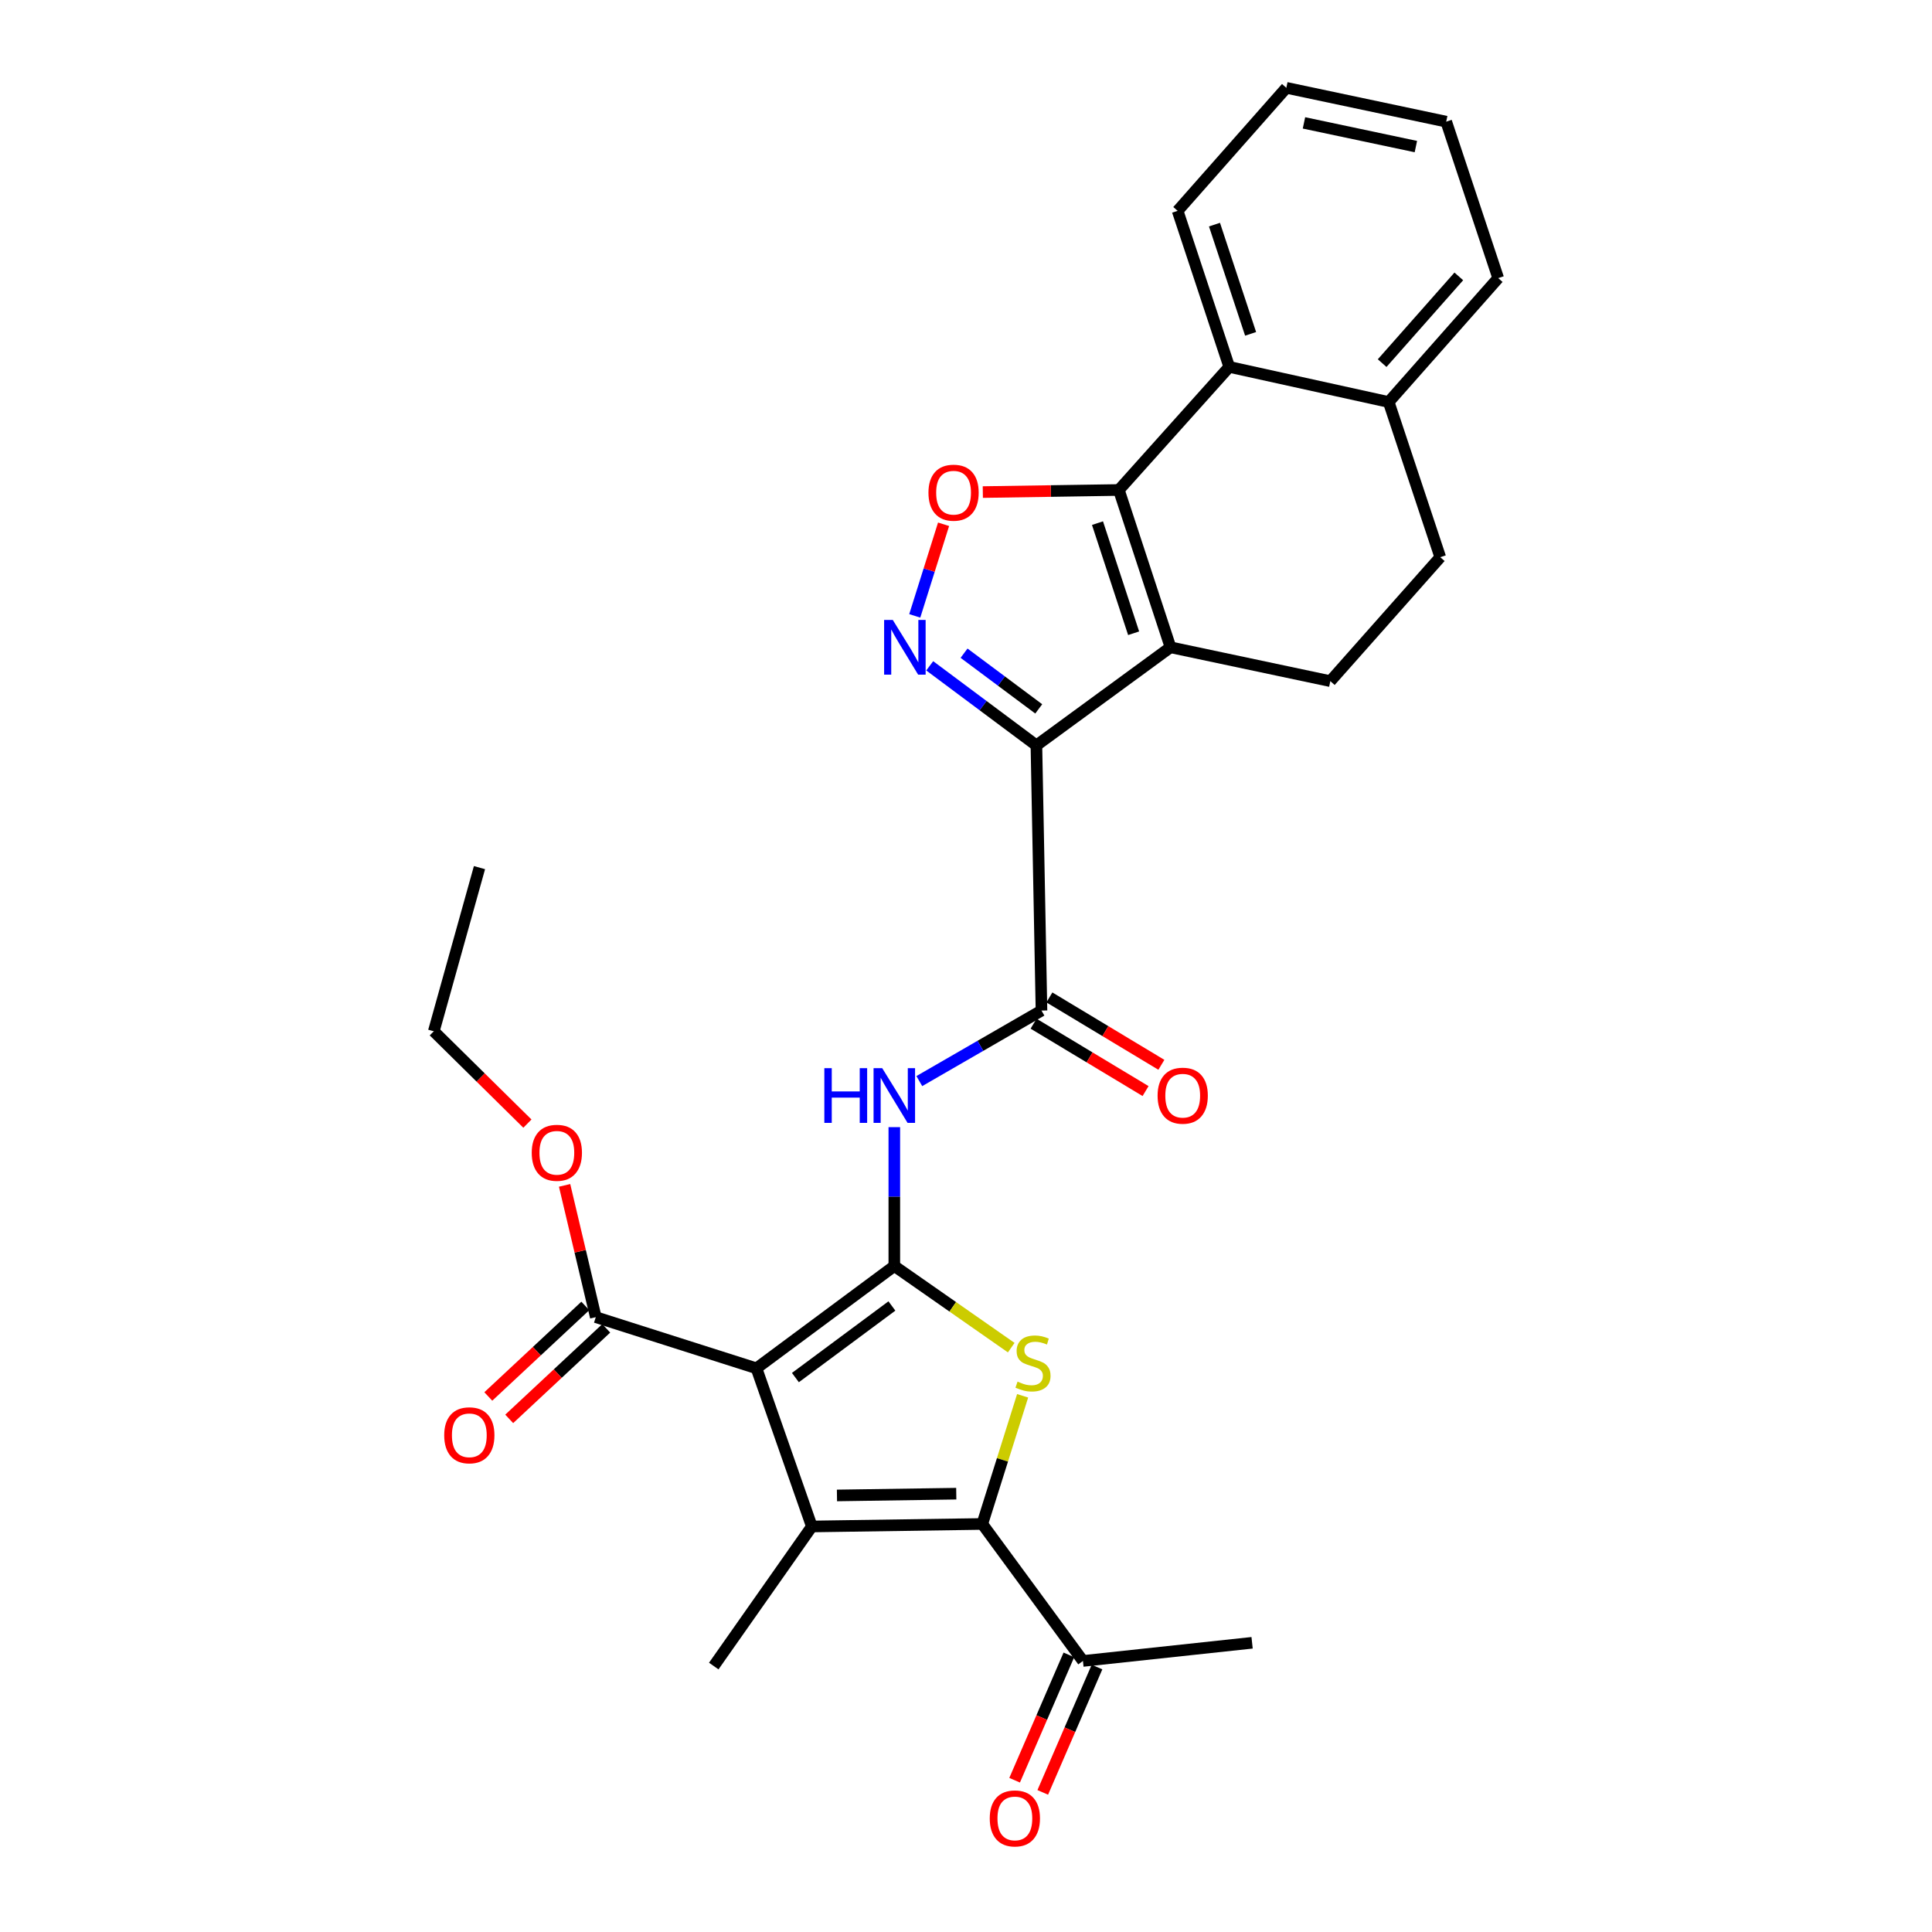 <?xml version='1.0' encoding='iso-8859-1'?>
<svg version='1.1' baseProfile='full'
              xmlns='http://www.w3.org/2000/svg'
                      xmlns:rdkit='http://www.rdkit.org/xml'
                      xmlns:xlink='http://www.w3.org/1999/xlink'
                  xml:space='preserve'
width='1000px' height='1000px' viewBox='0 0 1000 1000'>
<!-- END OF HEADER -->
<rect style='opacity:1.0;fill:#FFFFFF;stroke:none' width='1000' height='1000' x='0' y='0'> </rect>
<path class='bond-0' d='M 462.895,655.287 L 391.543,708.233' style='fill:none;fill-rule:evenodd;stroke:#000000;stroke-width:6px;stroke-linecap:butt;stroke-linejoin:miter;stroke-opacity:1' />
<path class='bond-0' d='M 461.648,675.971 L 411.701,713.034' style='fill:none;fill-rule:evenodd;stroke:#000000;stroke-width:6px;stroke-linecap:butt;stroke-linejoin:miter;stroke-opacity:1' />
<path class='bond-5' d='M 462.895,655.287 L 493.154,676.411' style='fill:none;fill-rule:evenodd;stroke:#000000;stroke-width:6px;stroke-linecap:butt;stroke-linejoin:miter;stroke-opacity:1' />
<path class='bond-5' d='M 493.154,676.411 L 523.412,697.536' style='fill:none;fill-rule:evenodd;stroke:#CCCC00;stroke-width:6px;stroke-linecap:butt;stroke-linejoin:miter;stroke-opacity:1' />
<path class='bond-10' d='M 462.895,655.287 L 462.895,619.348' style='fill:none;fill-rule:evenodd;stroke:#000000;stroke-width:6px;stroke-linecap:butt;stroke-linejoin:miter;stroke-opacity:1' />
<path class='bond-10' d='M 462.895,619.348 L 462.895,583.409' style='fill:none;fill-rule:evenodd;stroke:#0000FF;stroke-width:6px;stroke-linecap:butt;stroke-linejoin:miter;stroke-opacity:1' />
<path class='bond-3' d='M 391.543,708.233 L 420.211,790.102' style='fill:none;fill-rule:evenodd;stroke:#000000;stroke-width:6px;stroke-linecap:butt;stroke-linejoin:miter;stroke-opacity:1' />
<path class='bond-11' d='M 391.543,708.233 L 308.377,681.751' style='fill:none;fill-rule:evenodd;stroke:#000000;stroke-width:6px;stroke-linecap:butt;stroke-linejoin:miter;stroke-opacity:1' />
<path class='bond-1' d='M 536.443,385.813 L 539.07,523.062' style='fill:none;fill-rule:evenodd;stroke:#000000;stroke-width:6px;stroke-linecap:butt;stroke-linejoin:miter;stroke-opacity:1' />
<path class='bond-2' d='M 536.443,385.813 L 605.848,335.036' style='fill:none;fill-rule:evenodd;stroke:#000000;stroke-width:6px;stroke-linecap:butt;stroke-linejoin:miter;stroke-opacity:1' />
<path class='bond-7' d='M 536.443,385.813 L 508.834,365.222' style='fill:none;fill-rule:evenodd;stroke:#000000;stroke-width:6px;stroke-linecap:butt;stroke-linejoin:miter;stroke-opacity:1' />
<path class='bond-7' d='M 508.834,365.222 L 481.224,344.63' style='fill:none;fill-rule:evenodd;stroke:#0000FF;stroke-width:6px;stroke-linecap:butt;stroke-linejoin:miter;stroke-opacity:1' />
<path class='bond-7' d='M 537.647,366.916 L 518.321,352.502' style='fill:none;fill-rule:evenodd;stroke:#000000;stroke-width:6px;stroke-linecap:butt;stroke-linejoin:miter;stroke-opacity:1' />
<path class='bond-7' d='M 518.321,352.502 L 498.994,338.087' style='fill:none;fill-rule:evenodd;stroke:#0000FF;stroke-width:6px;stroke-linecap:butt;stroke-linejoin:miter;stroke-opacity:1' />
<path class='bond-4' d='M 605.848,335.036 L 579.128,253.616' style='fill:none;fill-rule:evenodd;stroke:#000000;stroke-width:6px;stroke-linecap:butt;stroke-linejoin:miter;stroke-opacity:1' />
<path class='bond-4' d='M 586.763,327.771 L 568.059,270.777' style='fill:none;fill-rule:evenodd;stroke:#000000;stroke-width:6px;stroke-linecap:butt;stroke-linejoin:miter;stroke-opacity:1' />
<path class='bond-13' d='M 605.848,335.036 L 688.582,352.561' style='fill:none;fill-rule:evenodd;stroke:#000000;stroke-width:6px;stroke-linecap:butt;stroke-linejoin:miter;stroke-opacity:1' />
<path class='bond-20' d='M 420.211,790.102 L 369.442,862.346' style='fill:none;fill-rule:evenodd;stroke:#000000;stroke-width:6px;stroke-linecap:butt;stroke-linejoin:miter;stroke-opacity:1' />
<path class='bond-29' d='M 420.211,790.102 L 508.428,788.798' style='fill:none;fill-rule:evenodd;stroke:#000000;stroke-width:6px;stroke-linecap:butt;stroke-linejoin:miter;stroke-opacity:1' />
<path class='bond-29' d='M 433.209,774.041 L 494.96,773.127' style='fill:none;fill-rule:evenodd;stroke:#000000;stroke-width:6px;stroke-linecap:butt;stroke-linejoin:miter;stroke-opacity:1' />
<path class='bond-12' d='M 579.128,253.616 L 636.253,189.906' style='fill:none;fill-rule:evenodd;stroke:#000000;stroke-width:6px;stroke-linecap:butt;stroke-linejoin:miter;stroke-opacity:1' />
<path class='bond-30' d='M 579.128,253.616 L 543.916,254.156' style='fill:none;fill-rule:evenodd;stroke:#000000;stroke-width:6px;stroke-linecap:butt;stroke-linejoin:miter;stroke-opacity:1' />
<path class='bond-30' d='M 543.916,254.156 L 508.704,254.697' style='fill:none;fill-rule:evenodd;stroke:#FF0000;stroke-width:6px;stroke-linecap:butt;stroke-linejoin:miter;stroke-opacity:1' />
<path class='bond-6' d='M 529.308,722.469 L 518.868,755.633' style='fill:none;fill-rule:evenodd;stroke:#CCCC00;stroke-width:6px;stroke-linecap:butt;stroke-linejoin:miter;stroke-opacity:1' />
<path class='bond-6' d='M 518.868,755.633 L 508.428,788.798' style='fill:none;fill-rule:evenodd;stroke:#000000;stroke-width:6px;stroke-linecap:butt;stroke-linejoin:miter;stroke-opacity:1' />
<path class='bond-14' d='M 508.428,788.798 L 560.527,859.71' style='fill:none;fill-rule:evenodd;stroke:#000000;stroke-width:6px;stroke-linecap:butt;stroke-linejoin:miter;stroke-opacity:1' />
<path class='bond-9' d='M 473.477,318.776 L 480.936,295.07' style='fill:none;fill-rule:evenodd;stroke:#0000FF;stroke-width:6px;stroke-linecap:butt;stroke-linejoin:miter;stroke-opacity:1' />
<path class='bond-9' d='M 480.936,295.07 L 488.394,271.363' style='fill:none;fill-rule:evenodd;stroke:#FF0000;stroke-width:6px;stroke-linecap:butt;stroke-linejoin:miter;stroke-opacity:1' />
<path class='bond-8' d='M 539.07,523.062 L 507.452,541.317' style='fill:none;fill-rule:evenodd;stroke:#000000;stroke-width:6px;stroke-linecap:butt;stroke-linejoin:miter;stroke-opacity:1' />
<path class='bond-8' d='M 507.452,541.317 L 475.834,559.573' style='fill:none;fill-rule:evenodd;stroke:#0000FF;stroke-width:6px;stroke-linecap:butt;stroke-linejoin:miter;stroke-opacity:1' />
<path class='bond-16' d='M 534.98,529.861 L 563.963,547.299' style='fill:none;fill-rule:evenodd;stroke:#000000;stroke-width:6px;stroke-linecap:butt;stroke-linejoin:miter;stroke-opacity:1' />
<path class='bond-16' d='M 563.963,547.299 L 592.946,564.737' style='fill:none;fill-rule:evenodd;stroke:#FF0000;stroke-width:6px;stroke-linecap:butt;stroke-linejoin:miter;stroke-opacity:1' />
<path class='bond-16' d='M 543.161,516.264 L 572.144,533.702' style='fill:none;fill-rule:evenodd;stroke:#000000;stroke-width:6px;stroke-linecap:butt;stroke-linejoin:miter;stroke-opacity:1' />
<path class='bond-16' d='M 572.144,533.702 L 601.126,551.14' style='fill:none;fill-rule:evenodd;stroke:#FF0000;stroke-width:6px;stroke-linecap:butt;stroke-linejoin:miter;stroke-opacity:1' />
<path class='bond-17' d='M 302.964,675.95 L 277.856,699.378' style='fill:none;fill-rule:evenodd;stroke:#000000;stroke-width:6px;stroke-linecap:butt;stroke-linejoin:miter;stroke-opacity:1' />
<path class='bond-17' d='M 277.856,699.378 L 252.747,722.806' style='fill:none;fill-rule:evenodd;stroke:#FF0000;stroke-width:6px;stroke-linecap:butt;stroke-linejoin:miter;stroke-opacity:1' />
<path class='bond-17' d='M 313.789,687.552 L 288.681,710.98' style='fill:none;fill-rule:evenodd;stroke:#000000;stroke-width:6px;stroke-linecap:butt;stroke-linejoin:miter;stroke-opacity:1' />
<path class='bond-17' d='M 288.681,710.98 L 263.572,734.408' style='fill:none;fill-rule:evenodd;stroke:#FF0000;stroke-width:6px;stroke-linecap:butt;stroke-linejoin:miter;stroke-opacity:1' />
<path class='bond-21' d='M 308.377,681.751 L 300.306,647.65' style='fill:none;fill-rule:evenodd;stroke:#000000;stroke-width:6px;stroke-linecap:butt;stroke-linejoin:miter;stroke-opacity:1' />
<path class='bond-21' d='M 300.306,647.65 L 292.235,613.549' style='fill:none;fill-rule:evenodd;stroke:#FF0000;stroke-width:6px;stroke-linecap:butt;stroke-linejoin:miter;stroke-opacity:1' />
<path class='bond-22' d='M 636.253,189.906 L 609.542,109.138' style='fill:none;fill-rule:evenodd;stroke:#000000;stroke-width:6px;stroke-linecap:butt;stroke-linejoin:miter;stroke-opacity:1' />
<path class='bond-22' d='M 647.312,172.808 L 628.614,116.271' style='fill:none;fill-rule:evenodd;stroke:#000000;stroke-width:6px;stroke-linecap:butt;stroke-linejoin:miter;stroke-opacity:1' />
<path class='bond-31' d='M 636.253,189.906 L 718.784,208.083' style='fill:none;fill-rule:evenodd;stroke:#000000;stroke-width:6px;stroke-linecap:butt;stroke-linejoin:miter;stroke-opacity:1' />
<path class='bond-18' d='M 688.582,352.561 L 745.477,288.402' style='fill:none;fill-rule:evenodd;stroke:#000000;stroke-width:6px;stroke-linecap:butt;stroke-linejoin:miter;stroke-opacity:1' />
<path class='bond-19' d='M 553.246,856.559 L 539.207,889' style='fill:none;fill-rule:evenodd;stroke:#000000;stroke-width:6px;stroke-linecap:butt;stroke-linejoin:miter;stroke-opacity:1' />
<path class='bond-19' d='M 539.207,889 L 525.167,921.441' style='fill:none;fill-rule:evenodd;stroke:#FF0000;stroke-width:6px;stroke-linecap:butt;stroke-linejoin:miter;stroke-opacity:1' />
<path class='bond-19' d='M 567.809,862.861 L 553.769,895.302' style='fill:none;fill-rule:evenodd;stroke:#000000;stroke-width:6px;stroke-linecap:butt;stroke-linejoin:miter;stroke-opacity:1' />
<path class='bond-19' d='M 553.769,895.302 L 539.73,927.743' style='fill:none;fill-rule:evenodd;stroke:#FF0000;stroke-width:6px;stroke-linecap:butt;stroke-linejoin:miter;stroke-opacity:1' />
<path class='bond-23' d='M 560.527,859.71 L 648.083,850.304' style='fill:none;fill-rule:evenodd;stroke:#000000;stroke-width:6px;stroke-linecap:butt;stroke-linejoin:miter;stroke-opacity:1' />
<path class='bond-15' d='M 718.784,208.083 L 745.477,288.402' style='fill:none;fill-rule:evenodd;stroke:#000000;stroke-width:6px;stroke-linecap:butt;stroke-linejoin:miter;stroke-opacity:1' />
<path class='bond-24' d='M 718.784,208.083 L 775.468,143.95' style='fill:none;fill-rule:evenodd;stroke:#000000;stroke-width:6px;stroke-linecap:butt;stroke-linejoin:miter;stroke-opacity:1' />
<path class='bond-24' d='M 715.397,187.955 L 755.076,143.062' style='fill:none;fill-rule:evenodd;stroke:#000000;stroke-width:6px;stroke-linecap:butt;stroke-linejoin:miter;stroke-opacity:1' />
<path class='bond-25' d='M 272.988,581.576 L 248.76,557.684' style='fill:none;fill-rule:evenodd;stroke:#FF0000;stroke-width:6px;stroke-linecap:butt;stroke-linejoin:miter;stroke-opacity:1' />
<path class='bond-25' d='M 248.76,557.684 L 224.532,533.791' style='fill:none;fill-rule:evenodd;stroke:#000000;stroke-width:6px;stroke-linecap:butt;stroke-linejoin:miter;stroke-opacity:1' />
<path class='bond-26' d='M 609.542,109.138 L 665.803,45.455' style='fill:none;fill-rule:evenodd;stroke:#000000;stroke-width:6px;stroke-linecap:butt;stroke-linejoin:miter;stroke-opacity:1' />
<path class='bond-28' d='M 775.468,143.95 L 748.554,62.971' style='fill:none;fill-rule:evenodd;stroke:#000000;stroke-width:6px;stroke-linecap:butt;stroke-linejoin:miter;stroke-opacity:1' />
<path class='bond-27' d='M 224.532,533.791 L 248.176,449.082' style='fill:none;fill-rule:evenodd;stroke:#000000;stroke-width:6px;stroke-linecap:butt;stroke-linejoin:miter;stroke-opacity:1' />
<path class='bond-32' d='M 665.803,45.455 L 748.554,62.971' style='fill:none;fill-rule:evenodd;stroke:#000000;stroke-width:6px;stroke-linecap:butt;stroke-linejoin:miter;stroke-opacity:1' />
<path class='bond-32' d='M 674.929,63.606 L 732.855,75.868' style='fill:none;fill-rule:evenodd;stroke:#000000;stroke-width:6px;stroke-linecap:butt;stroke-linejoin:miter;stroke-opacity:1' />
<path  class='atom-6' d='M 526.68 715.123
Q 527 715.243, 528.32 715.803
Q 529.64 716.363, 531.08 716.723
Q 532.56 717.043, 534 717.043
Q 536.68 717.043, 538.24 715.763
Q 539.8 714.443, 539.8 712.163
Q 539.8 710.603, 539 709.643
Q 538.24 708.683, 537.04 708.163
Q 535.84 707.643, 533.84 707.043
Q 531.32 706.283, 529.8 705.563
Q 528.32 704.843, 527.24 703.323
Q 526.2 701.803, 526.2 699.243
Q 526.2 695.683, 528.6 693.483
Q 531.04 691.283, 535.84 691.283
Q 539.12 691.283, 542.84 692.843
L 541.92 695.923
Q 538.52 694.523, 535.96 694.523
Q 533.2 694.523, 531.68 695.683
Q 530.16 696.803, 530.2 698.763
Q 530.2 700.283, 530.96 701.203
Q 531.76 702.123, 532.88 702.643
Q 534.04 703.163, 535.96 703.763
Q 538.52 704.563, 540.04 705.363
Q 541.56 706.163, 542.64 707.803
Q 543.76 709.403, 543.76 712.163
Q 543.76 716.083, 541.12 718.203
Q 538.52 720.283, 534.16 720.283
Q 531.64 720.283, 529.72 719.723
Q 527.84 719.203, 525.6 718.283
L 526.68 715.123
' fill='#CCCC00'/>
<path  class='atom-8' d='M 462.101 320.876
L 471.381 335.876
Q 472.301 337.356, 473.781 340.036
Q 475.261 342.716, 475.341 342.876
L 475.341 320.876
L 479.101 320.876
L 479.101 349.196
L 475.221 349.196
L 465.261 332.796
Q 464.101 330.876, 462.861 328.676
Q 461.661 326.476, 461.301 325.796
L 461.301 349.196
L 457.621 349.196
L 457.621 320.876
L 462.101 320.876
' fill='#0000FF'/>
<path  class='atom-10' d='M 480.565 255.009
Q 480.565 248.209, 483.925 244.409
Q 487.285 240.609, 493.565 240.609
Q 499.845 240.609, 503.205 244.409
Q 506.565 248.209, 506.565 255.009
Q 506.565 261.889, 503.165 265.809
Q 499.765 269.689, 493.565 269.689
Q 487.325 269.689, 483.925 265.809
Q 480.565 261.929, 480.565 255.009
M 493.565 266.489
Q 497.885 266.489, 500.205 263.609
Q 502.565 260.689, 502.565 255.009
Q 502.565 249.449, 500.205 246.649
Q 497.885 243.809, 493.565 243.809
Q 489.245 243.809, 486.885 246.609
Q 484.565 249.409, 484.565 255.009
Q 484.565 260.729, 486.885 263.609
Q 489.245 266.489, 493.565 266.489
' fill='#FF0000'/>
<path  class='atom-11' d='M 426.675 552.883
L 430.515 552.883
L 430.515 564.923
L 444.995 564.923
L 444.995 552.883
L 448.835 552.883
L 448.835 581.203
L 444.995 581.203
L 444.995 568.123
L 430.515 568.123
L 430.515 581.203
L 426.675 581.203
L 426.675 552.883
' fill='#0000FF'/>
<path  class='atom-11' d='M 456.635 552.883
L 465.915 567.883
Q 466.835 569.363, 468.315 572.043
Q 469.795 574.723, 469.875 574.883
L 469.875 552.883
L 473.635 552.883
L 473.635 581.203
L 469.755 581.203
L 459.795 564.803
Q 458.635 562.883, 457.395 560.683
Q 456.195 558.483, 455.835 557.803
L 455.835 581.203
L 452.155 581.203
L 452.155 552.883
L 456.635 552.883
' fill='#0000FF'/>
<path  class='atom-17' d='M 599.169 567.123
Q 599.169 560.323, 602.529 556.523
Q 605.889 552.723, 612.169 552.723
Q 618.449 552.723, 621.809 556.523
Q 625.169 560.323, 625.169 567.123
Q 625.169 574.003, 621.769 577.923
Q 618.369 581.803, 612.169 581.803
Q 605.929 581.803, 602.529 577.923
Q 599.169 574.043, 599.169 567.123
M 612.169 578.603
Q 616.489 578.603, 618.809 575.723
Q 621.169 572.803, 621.169 567.123
Q 621.169 561.563, 618.809 558.763
Q 616.489 555.923, 612.169 555.923
Q 607.849 555.923, 605.489 558.723
Q 603.169 561.523, 603.169 567.123
Q 603.169 572.843, 605.489 575.723
Q 607.849 578.603, 612.169 578.603
' fill='#FF0000'/>
<path  class='atom-18' d='M 229.921 742.905
Q 229.921 736.105, 233.281 732.305
Q 236.641 728.505, 242.921 728.505
Q 249.201 728.505, 252.561 732.305
Q 255.921 736.105, 255.921 742.905
Q 255.921 749.785, 252.521 753.705
Q 249.121 757.585, 242.921 757.585
Q 236.681 757.585, 233.281 753.705
Q 229.921 749.825, 229.921 742.905
M 242.921 754.385
Q 247.241 754.385, 249.561 751.505
Q 251.921 748.585, 251.921 742.905
Q 251.921 737.345, 249.561 734.545
Q 247.241 731.705, 242.921 731.705
Q 238.601 731.705, 236.241 734.505
Q 233.921 737.305, 233.921 742.905
Q 233.921 748.625, 236.241 751.505
Q 238.601 754.385, 242.921 754.385
' fill='#FF0000'/>
<path  class='atom-20' d='M 512.292 941.21
Q 512.292 934.41, 515.652 930.61
Q 519.012 926.81, 525.292 926.81
Q 531.572 926.81, 534.932 930.61
Q 538.292 934.41, 538.292 941.21
Q 538.292 948.09, 534.892 952.01
Q 531.492 955.89, 525.292 955.89
Q 519.052 955.89, 515.652 952.01
Q 512.292 948.13, 512.292 941.21
M 525.292 952.69
Q 529.612 952.69, 531.932 949.81
Q 534.292 946.89, 534.292 941.21
Q 534.292 935.65, 531.932 932.85
Q 529.612 930.01, 525.292 930.01
Q 520.972 930.01, 518.612 932.81
Q 516.292 935.61, 516.292 941.21
Q 516.292 946.93, 518.612 949.81
Q 520.972 952.69, 525.292 952.69
' fill='#FF0000'/>
<path  class='atom-22' d='M 275.224 596.682
Q 275.224 589.882, 278.584 586.082
Q 281.944 582.282, 288.224 582.282
Q 294.504 582.282, 297.864 586.082
Q 301.224 589.882, 301.224 596.682
Q 301.224 603.562, 297.824 607.482
Q 294.424 611.362, 288.224 611.362
Q 281.984 611.362, 278.584 607.482
Q 275.224 603.602, 275.224 596.682
M 288.224 608.162
Q 292.544 608.162, 294.864 605.282
Q 297.224 602.362, 297.224 596.682
Q 297.224 591.122, 294.864 588.322
Q 292.544 585.482, 288.224 585.482
Q 283.904 585.482, 281.544 588.282
Q 279.224 591.082, 279.224 596.682
Q 279.224 602.402, 281.544 605.282
Q 283.904 608.162, 288.224 608.162
' fill='#FF0000'/>
</svg>

